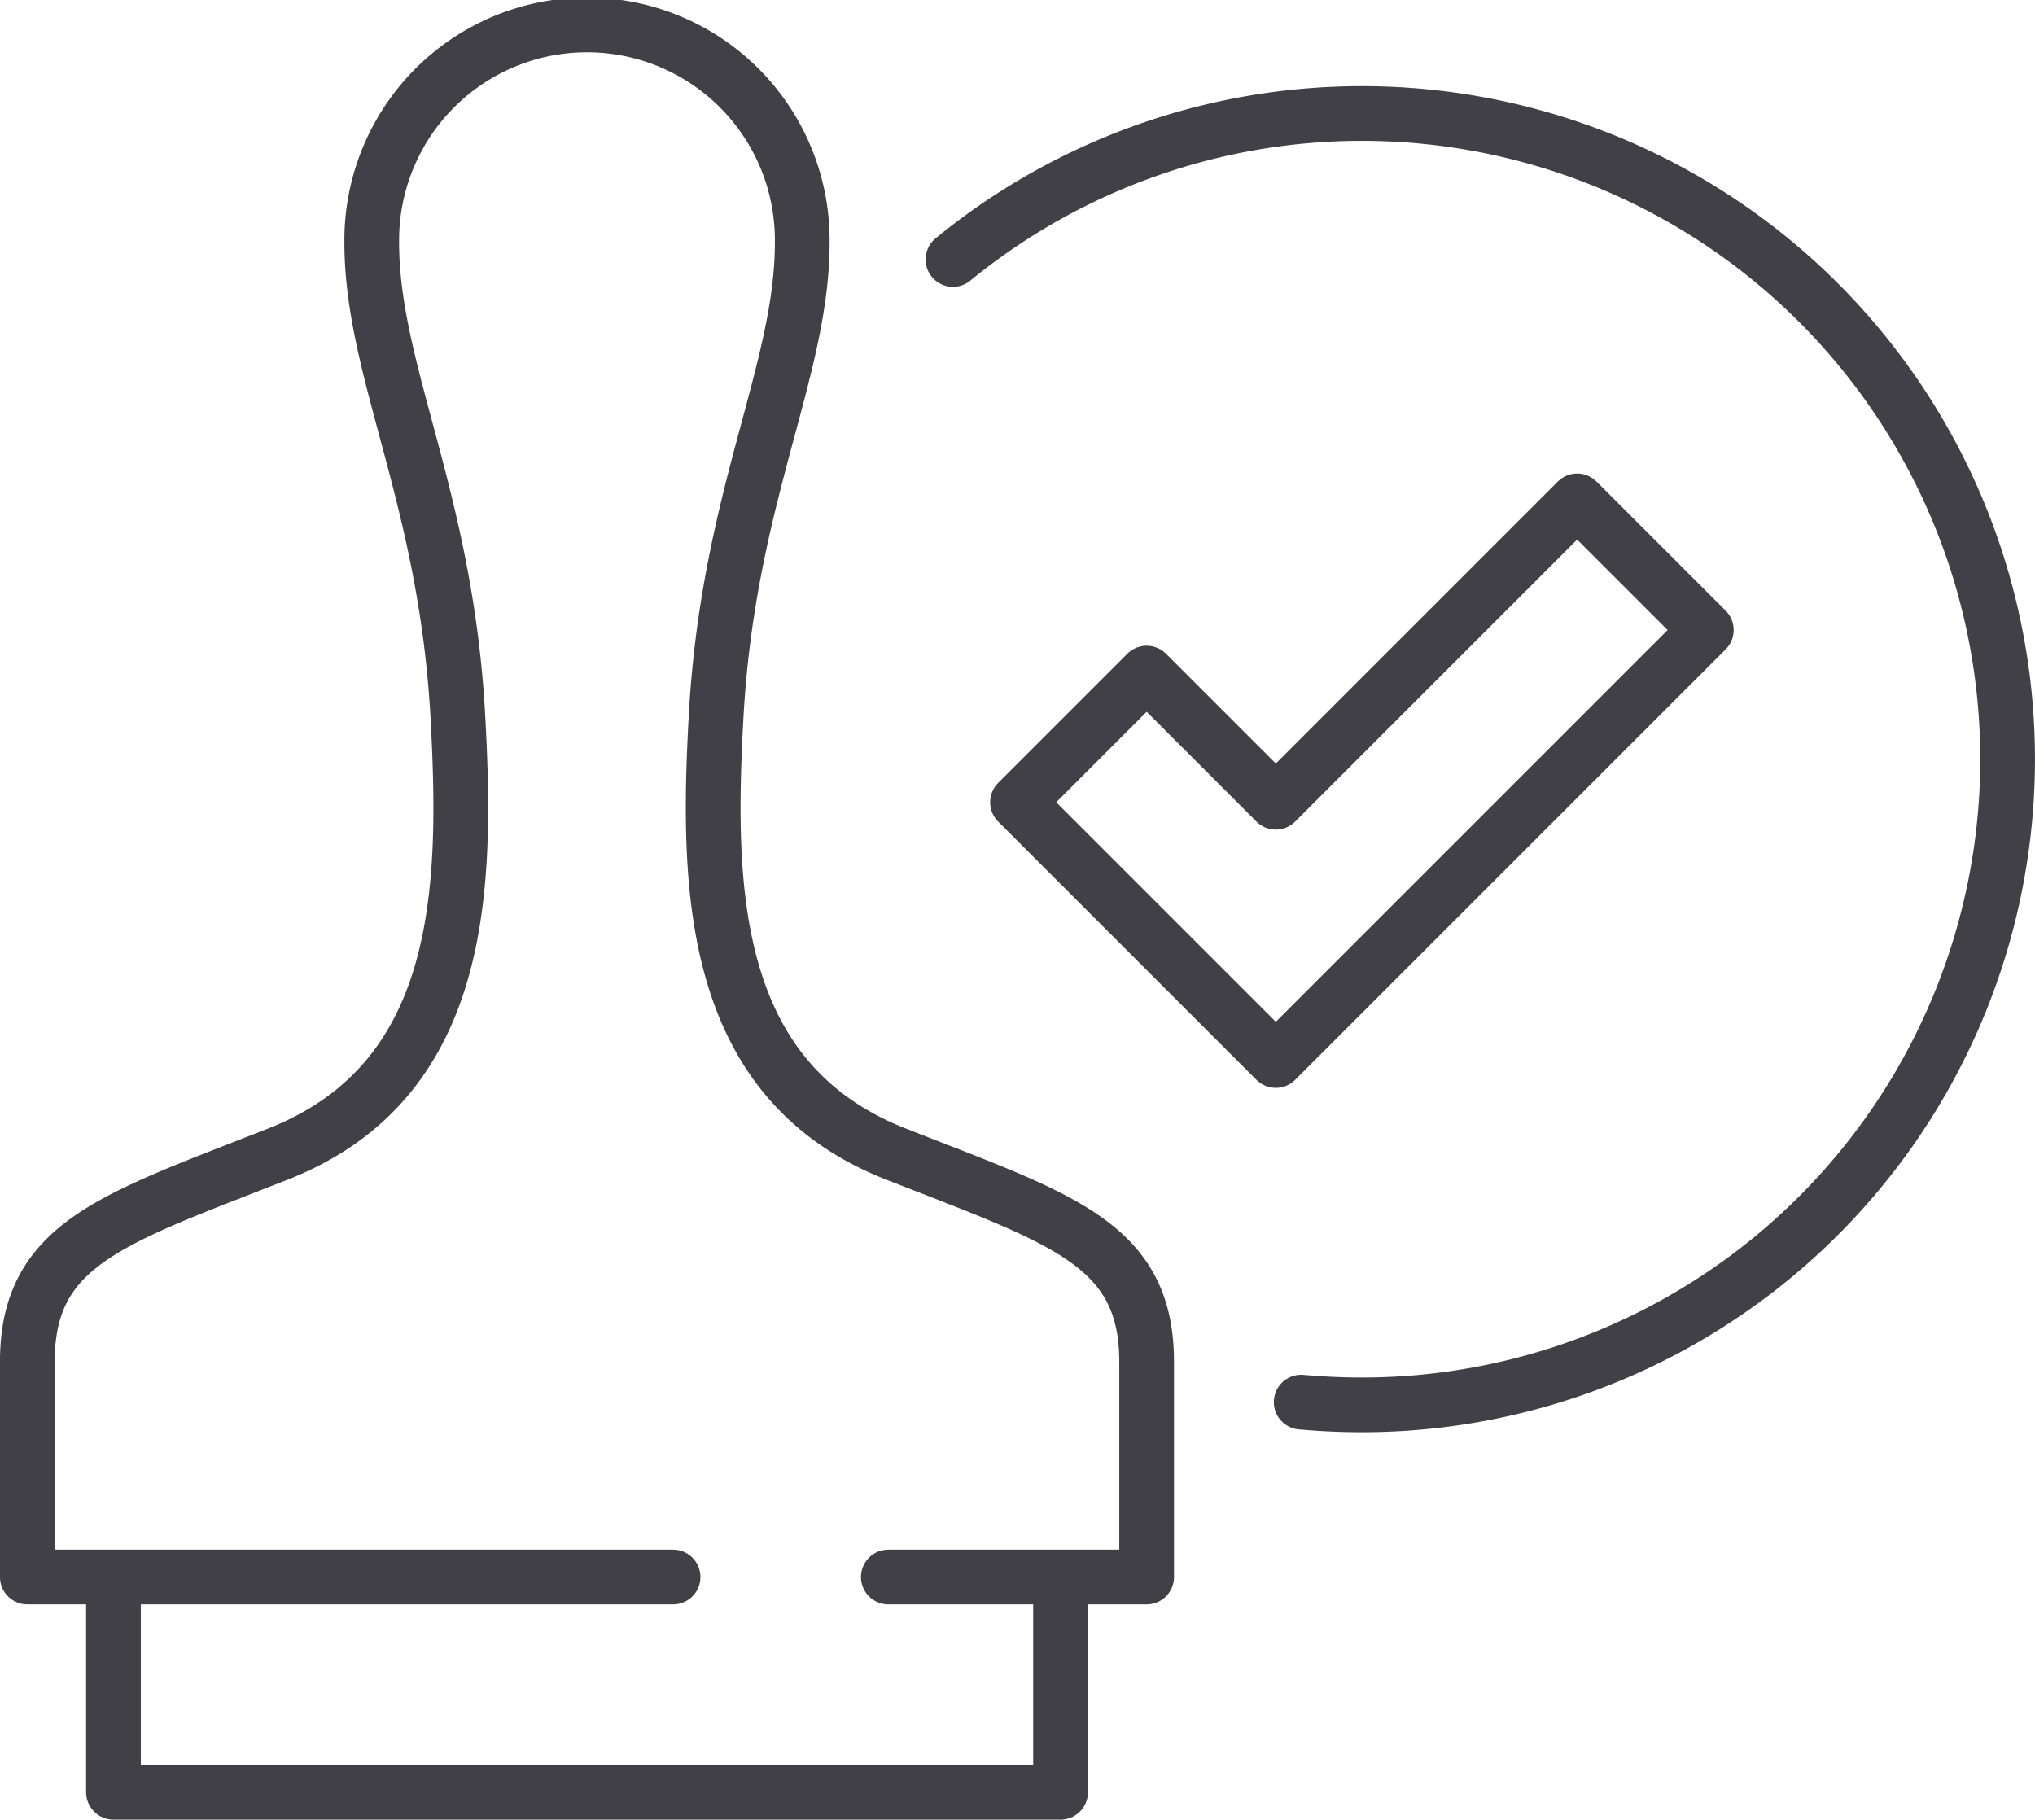<svg width="74.375" height="66.508" viewBox="0 0 74.375 66.508" xmlns="http://www.w3.org/2000/svg">
  <defs fill="#000000">
    <style>
      .cls-1, .cls-2 {
        fill: none;
        stroke: #414047;
        stroke-linejoin: round;
        stroke-width: 2px;
      }

      .cls-1 {
        stroke-linecap: round;
      }
    </style>
  </defs>
  <g id="Raggruppa_38" data-name="Raggruppa 38" transform="translate(1 1)">
    <path fill="#000000" id="Tracciato_1637" data-name="Tracciato 1637" class="cls-1" d="M2968,2857v7.867h34.614V2857" transform="translate(-2964.853 -2800.359)"></path>
    <path fill="#000000" id="Tracciato_1638" data-name="Tracciato 1638" class="cls-1" d="M2983.467,2625.641h9.44v-7.867c0-4.344-3.143-5.225-9.178-7.6-6.817-2.688-6.9-9.728-6.556-16,.439-8.011,3.147-12.587,3.147-17.307a7.867,7.867,0,1,0-15.733,0c0,4.72,2.708,9.3,3.146,17.307.343,6.268.262,13.308-6.556,16-6.035,2.379-9.178,3.26-9.178,7.6v7.867h23.6" transform="translate(-2952 -2569)"></path>
    <path fill="#000000" id="Tracciato_1639" data-name="Tracciato 1639" class="cls-2" d="M3156.454,2657l-11.013,11.014-4.72-4.72-4.72,4.72,9.44,9.44,15.734-15.734Z" transform="translate(-3099.813 -2639.693)"></path>
    <path fill="#000000" id="Tracciato_1640" data-name="Tracciato 1640" class="cls-1" d="M3124,2590.336a23.6,23.6,0,1,1,14.947,41.865c-.748,0-1.489-.035-2.22-.1" transform="translate(-3090.171 -2581.853)"></path>
  </g>
</svg>